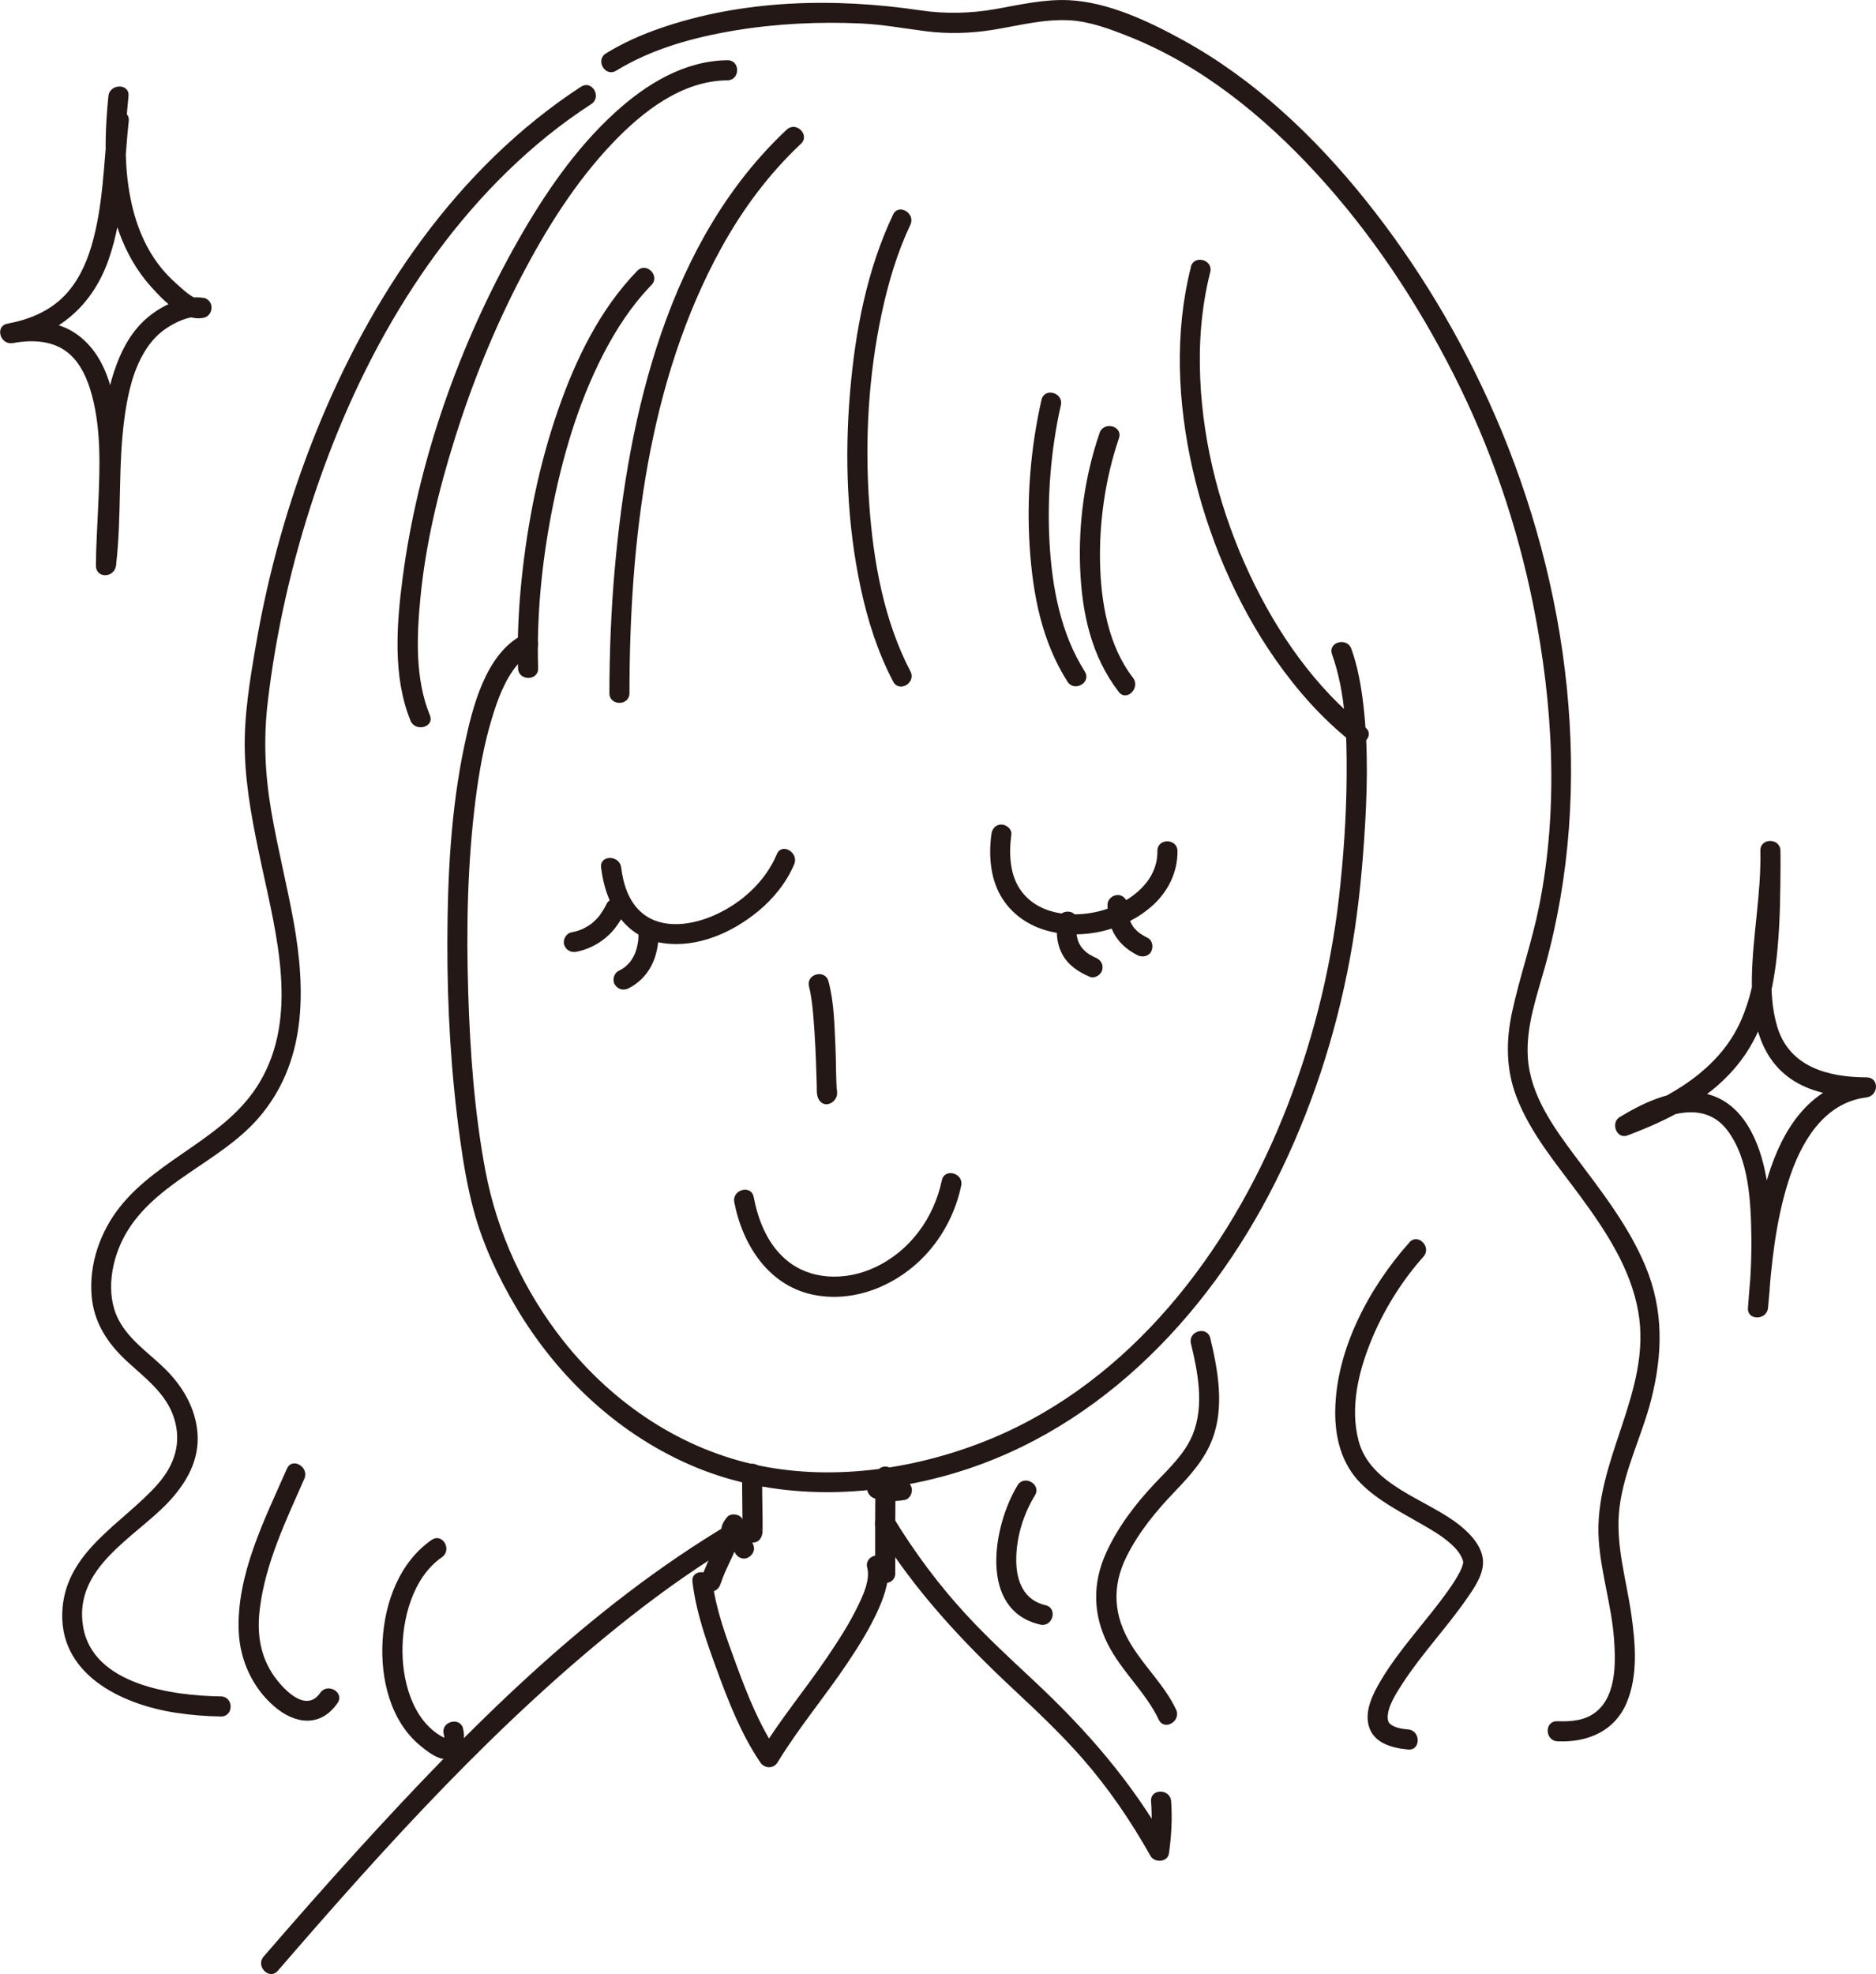 <?xml version="1.0" encoding="UTF-8"?>
<svg id="_レイヤー_1" data-name="レイヤー 1" xmlns="http://www.w3.org/2000/svg" viewBox="0 0 210.26 221.2">
  <defs>
    <style>
      .cls-1 {
        fill: #231815;
      }
    </style>
  </defs>
  <path class="cls-1" d="M58.62,71.11c-4.24,2.17-5.68,8.23-6.58,12.46-1.51,7.17-1.88,14.6-1.9,21.92s.4,14.8,1.42,22.12c.37,2.69.82,5.39,1.53,8.01,1.02,3.79,2.74,7.47,4.74,10.85,4.69,7.92,11.68,14.46,20.24,17.98,8.62,3.54,18.33,3.4,27.25,1.08,17.04-4.43,29.91-17.69,37.63-33.08,3.97-7.91,6.76-16.42,8.36-25.12.81-4.37,1.28-8.8,1.58-13.23.34-5,.5-10.07-.08-15.06-.25-2.15-.62-4.29-1.35-6.33-.48-1.35-2.66-.77-2.17.6,1.54,4.32,1.67,9.09,1.64,13.63s-.35,9.17-.87,13.71c-.97,8.38-3.09,16.66-6.25,24.48-6.18,15.27-17.06,29.54-32.62,36.04-8.01,3.34-17.4,4.82-25.97,3.08-8.82-1.78-16.53-6.99-22.08-14-4.4-5.57-7.43-12.12-8.74-19.08-1.23-6.54-1.71-13.24-1.92-19.88-.23-7.26-.09-14.58.83-21.79.39-3.03.93-6.07,1.82-9,.63-2.08,1.42-4.28,2.83-5.98.54-.65,1.05-1.1,1.79-1.48,1.29-.66.15-2.6-1.14-1.94h0Z"/>
  <path class="cls-1" d="M67.37,97.21c.47,4.03,2.56,7.8,6.88,8.46,3.88.59,7.82-1.16,10.76-3.59,1.69-1.41,3.14-3.19,4-5.23.56-1.32-1.38-2.47-1.94-1.14-1.3,3.08-3.93,5.46-6.95,6.82-2.47,1.11-5.82,1.67-8.1-.18-1.53-1.24-2.17-3.25-2.4-5.14-.17-1.42-2.42-1.44-2.25,0h0Z"/>
  <path class="cls-1" d="M111.11,93.49c-.32,2.47-.11,5.17,1.3,7.3,1.16,1.76,2.94,2.95,4.96,3.5,4.03,1.1,8.81-.07,11.88-2.89,1.7-1.56,2.75-3.72,2.72-6.04-.02-1.45-2.27-1.45-2.25,0,.05,3.31-2.86,5.65-5.96,6.59s-7.05.73-9.18-1.95c-1.42-1.79-1.52-4.28-1.23-6.49.08-.61-.57-1.12-1.12-1.12-.67,0-1.05.52-1.12,1.12h0Z"/>
  <path class="cls-1" d="M82.3,134.73c.95,4.86,3.93,9.47,9.1,10.4,4.56.83,9.25-1.19,12.34-4.52,2.01-2.16,3.38-4.86,3.99-7.75.3-1.41-1.87-2.02-2.17-.6-.89,4.23-3.57,7.93-7.53,9.77-3.26,1.52-7.34,1.48-10.11-1.03-1.98-1.79-2.95-4.31-3.45-6.88-.28-1.42-2.45-.82-2.17.6h0Z"/>
  <path class="cls-1" d="M90.67,110.54c.09.33.16.67.21,1.01.02.14.08.51.08.5-.01-.09.02.18.03.23.02.13.03.26.05.4.12,1.05.19,2.11.26,3.16.12,1.91.19,3.83.24,5.75.02.61-.07,1.3.36,1.8.69.8,1.85.09,1.92-.8,0-.08,0-.16,0-.24,0-1.45-2.25-1.45-2.25,0,0,.08,0,.16,0,.24l1.92-.8h0c.11.26.22.53.33.8-.15-1.73-.1-3.5-.18-5.23-.12-2.43-.14-5.04-.79-7.41-.38-1.4-2.55-.8-2.17.6h0Z"/>
  <path class="cls-1" d="M83.19,165.14c-.03,1.27,0,2.55.01,3.82,0,.62.01,1.24.02,1.86,0,.21,0,.42,0,.63,0,.06,0,.12,0,.18,0,.21.02-.16.03-.2l.29-.5h0c.36-.09.73-.19,1.09-.29h0c.22.17.45.34.67.52.09.16.13.36.11.25,0-.03.05.4.03.24-.06-.58-.47-1.15-1.12-1.12-.56.02-1.19.5-1.12,1.12.06.55.25.97.84,1.17.34.11.86,0,1.09-.29.38-.47.35-.95.34-1.51,0-.63,0-1.25-.02-1.88-.01-1.33-.05-2.67-.01-4,.01-.59-.53-1.15-1.12-1.12s-1.11.49-1.12,1.12h0Z"/>
  <path class="cls-1" d="M100.77,165.92c-.74.13-1.46.04-2.17-.18l.5,1.88c.21-.18.37-.49.53-.73.09-.14.18-.27.27-.4.05-.08.11-.15.16-.23.11-.15-.15.17,0,0l-1.92-.8c-.07,3.61-.05,7.23-.05,10.84,0,1.45,2.25,1.45,2.25,0,0-3.61-.01-7.23.05-10.84.02-.94-1.26-1.53-1.92-.8-.24.27-.45.58-.65.88-.09.13-.17.26-.26.39-.04.06-.1.12-.13.19-.06.13.15-.16.08-.1-.66.59-.26,1.64.5,1.88,1.11.35,2.22.38,3.37.18.6-.1.94-.84.79-1.38-.17-.63-.78-.89-1.38-.79h0Z"/>
  <path class="cls-1" d="M84.47,173.21c-.24-.68-.67-1.16-1.18-1.65-.08-.08-.16-.17-.25-.25-.15-.13.14.21.03.04-.03-.04-.1-.2-.02-.01s.02.03,0-.02c.02.2.03.26.03.16,0-.09,0-.04-.02.16.05-.2-.15.22-.02.02.03-.05.17-.25.02-.05l-1.88-1.09c-.16.59-.36,1.16-.59,1.73-.03.07-.06.14-.08.2.04-.1.04-.09-.02.04-.04.1-.09.2-.13.3-.12.27-.24.53-.36.79-.51,1.1-1.03,2.2-1.43,3.36-.19.56.22,1.25.79,1.38.63.14,1.18-.19,1.38-.79.1-.29.21-.58.32-.87.01-.04.18-.42.1-.25.06-.14.12-.27.18-.41.22-.5.46-1,.69-1.49.51-1.1,1-2.23,1.32-3.4.13-.46-.08-1.04-.52-1.27-.41-.21-1.05-.22-1.36.18-.34.43-.62.87-.63,1.44,0,.46.17.88.44,1.23.2.26.43.47.66.7.02.02.33.32.32.34-.1-.13-.12-.15-.05-.05l.04.06s.05.09.07.13c-.06-.16-.07-.18-.03-.06.2.55.78.98,1.38.79.55-.18,1-.79.79-1.38h0Z"/>
  <path class="cls-1" d="M77.61,177.24c.39,3.36,1.56,6.67,2.72,9.83,1.3,3.57,2.74,7.25,4.88,10.41.47.7,1.48.75,1.94,0,2.38-3.91,5.37-7.44,7.91-11.25,1.28-1.92,2.52-3.91,3.45-6.03.68-1.58,1.32-3.39.86-5.12-.37-1.4-2.55-.8-2.17.6.34,1.28-.41,2.97-1,4.18-.99,2.07-2.25,4.01-3.54,5.91-2.42,3.56-5.21,6.9-7.45,10.57h1.94c-2.03-3.01-3.41-6.48-4.65-9.87-1.08-2.94-2.27-6.1-2.64-9.23-.17-1.42-2.42-1.44-2.25,0h0Z"/>
  <path class="cls-1" d="M81.89,170.68c-16.02,9.49-29.45,23.08-41.9,36.75-3.54,3.89-7.01,7.84-10.44,11.81-.94,1.09.64,2.69,1.59,1.59,12.17-14.09,24.8-28.09,39.47-39.64,3.95-3.11,8.08-6,12.41-8.57,1.24-.74.11-2.68-1.14-1.94h0Z"/>
  <path class="cls-1" d="M98.23,171.29c4.27,6.93,9.64,12.68,15.57,18.2,2.6,2.43,5.18,4.88,7.53,7.56,2.94,3.36,5.44,7.04,7.62,10.92.43.77,1.91.72,2.06-.27.28-1.95.39-3.89.25-5.86-.1-1.44-2.35-1.45-2.25,0,.13,1.76.08,3.51-.17,5.26l2.06-.27c-3.97-7.07-9.11-12.97-15.01-18.48-2.61-2.44-5.24-4.86-7.66-7.49-3.04-3.3-5.7-6.89-8.04-10.71-.76-1.23-2.7-.1-1.94,1.14h0Z"/>
  <path class="cls-1" d="M67.99,101.29c-.22.44-.48.86-.76,1.26-.14.2.1-.12.03-.03-.04.05-.08.1-.12.14-.07.09-.15.17-.22.25-.17.18-.34.35-.53.51-.05.04-.09.08-.14.12-.16.13.21-.15.03-.03-.09.07-.19.13-.28.19-.2.13-.42.25-.63.36-.06.03-.12.05-.18.08-.22.1.25-.1.03-.01-.13.05-.25.1-.38.14-.27.09-.54.16-.82.21-.58.12-.96.83-.79,1.38.2.61.77.91,1.38.79,1.23-.25,2.36-.8,3.32-1.61.85-.71,1.51-1.65,2-2.63.26-.52.16-1.24-.4-1.54-.51-.27-1.26-.16-1.54.4h0Z"/>
  <path class="cls-1" d="M71.56,104.65c0,.27-.01.54-.04.81,0,.02-.04.17-.02.19.02-.16.03-.2.01-.11,0,.04-.01.07-.02.11-.02.12-.04.24-.07.36-.05.24-.12.48-.21.71-.02.05-.04.11-.06.16-.07.19.08-.17.02-.05-.06.11-.1.23-.16.34-.11.2-.23.38-.35.57-.13.2.17-.2.01-.02-.04.04-.07.09-.11.13-.07.08-.15.16-.23.24-.09.09-.18.17-.27.25-.03.03-.19.15-.04.04s-.02,0-.05.03c-.21.15-.43.28-.65.39-.53.27-.72,1.05-.4,1.54.35.54.98.69,1.54.4,1.05-.53,1.94-1.4,2.5-2.44.6-1.12.85-2.39.85-3.65,0-.59-.52-1.15-1.12-1.12s-1.12.49-1.12,1.12h0Z"/>
  <path class="cls-1" d="M118.59,102.96c-.26,1.35-.19,2.72.46,3.95s1.84,2.03,3.11,2.55c.55.22,1.26-.24,1.38-.79.15-.65-.2-1.15-.79-1.38-.25-.1.23.11-.01,0-.07-.03-.13-.06-.2-.1-.12-.06-.23-.12-.35-.19s-.22-.13-.32-.21c-.09-.06-.17-.18.01.02-.04-.05-.11-.09-.15-.13-.18-.15-.34-.32-.49-.5s.15.22.02.03c-.03-.05-.07-.1-.11-.15-.06-.09-.12-.19-.17-.29-.02-.04-.05-.09-.07-.14-.05-.09-.06-.24.01.05-.03-.11-.08-.21-.11-.32s-.06-.22-.09-.33c-.01-.06-.02-.12-.04-.19-.05-.23.02.28,0,.05s-.03-.48-.02-.73c0-.14.03-.28.03-.41l-.02.16s.01-.09.02-.14c.01-.07.03-.14.04-.21.11-.58-.16-1.24-.79-1.38-.56-.13-1.26.17-1.38.79h0Z"/>
  <path class="cls-1" d="M124.13,101.4c0,1.18.22,2.4.85,3.42.59.97,1.49,1.7,2.5,2.21.52.27,1.24.16,1.54-.4.27-.51.16-1.26-.4-1.54-.22-.11-.44-.23-.65-.37-.09-.06-.18-.12-.27-.18-.2-.14.13.11.04.04-.04-.03-.07-.06-.11-.09-.17-.14-.33-.3-.48-.47-.04-.04-.07-.08-.11-.13-.12-.14.13.19.06.08-.06-.09-.13-.18-.18-.27-.05-.09-.1-.17-.15-.26-.05-.1-.17-.45-.05-.09-.07-.21-.15-.42-.21-.64-.03-.11-.05-.22-.07-.33-.01-.06-.02-.12-.03-.19-.04-.23.03.28,0,.04-.03-.27-.04-.55-.04-.82,0-.59-.52-1.15-1.12-1.12s-1.13.49-1.12,1.12h0Z"/>
  <path class="cls-1" d="M88.17,14.53c-13.26,12.43-17.73,31.78-19.27,49.22-.41,4.63-.59,9.27-.6,13.92,0,1.45,2.25,1.45,2.25,0,.01-16.88,2.05-35,10.35-49.99,2.37-4.28,5.29-8.21,8.86-11.56,1.06-.99-.53-2.58-1.59-1.59h0Z"/>
  <path class="cls-1" d="M81.52,6.75c-4.84.05-9.13,2.7-12.6,5.87-4.43,4.04-7.9,9.13-10.85,14.32-6.55,11.54-11.23,24.69-12.95,37.87-.67,5.14-1.12,11.03.89,15.94.54,1.32,2.72.74,2.17-.6-1.66-4.06-1.48-8.79-1.07-13.07.58-6.06,2.02-12.05,3.84-17.85,1.97-6.31,4.46-12.46,7.52-18.32,2.78-5.31,6.02-10.5,10.17-14.86,3.37-3.54,7.76-7,12.89-7.05,1.45-.02,1.45-2.27,0-2.25h0Z"/>
  <path class="cls-1" d="M71.42,30.35c-4.19,4.32-6.89,9.9-8.85,15.53-2.16,6.18-3.45,12.66-4.12,19.16-.33,3.27-.49,6.56-.39,9.84.04,1.44,2.29,1.45,2.25,0-.17-5.83.4-11.69,1.5-17.41,1.18-6.11,2.94-12.21,5.79-17.75,1.45-2.82,3.19-5.49,5.41-7.78,1.01-1.04-.58-2.63-1.59-1.59h0Z"/>
  <path class="cls-1" d="M65.14,9.7c-13.96,9.11-23.57,23.46-29.72,38.72-3.1,7.7-5.35,15.74-6.75,23.92-.67,3.92-1.35,7.97-1.23,11.96.12,4.28.99,8.5,1.88,12.67,1.67,7.8,4.17,16.91-.21,24.29-3.72,6.27-11.24,8.4-15.67,13.98-2.2,2.77-3.48,6.41-3.17,9.97.25,2.99,1.78,5.31,3.94,7.31,2,1.85,4.34,3.55,5.25,6.24.97,2.86.11,5.42-1.84,7.61-3.87,4.33-10.05,7.36-10.61,13.79-.63,7.35,6.49,10.81,12.69,11.76,1.68.26,3.36.39,5.06.42,1.45.02,1.45-2.23,0-2.25-5.33-.08-14.37-1.26-15.45-7.84s5.74-9.92,9.47-13.83c1.88-1.97,3.37-4.36,3.38-7.16,0-2.95-1.43-5.6-3.45-7.66-1.82-1.86-4.18-3.34-5.41-5.7-1.53-2.92-.81-6.81.75-9.57,3.33-5.87,10.51-8.02,14.85-12.97,5.48-6.25,5.4-14.33,4.01-22.08-.75-4.14-1.79-8.21-2.5-12.35s-.89-8.07-.41-12.19c.93-7.96,2.73-15.84,5.28-23.44,5.11-15.23,13.52-29.95,26.15-40.14,1.55-1.25,3.17-2.41,4.84-3.5,1.21-.79.08-2.74-1.14-1.94h0Z"/>
  <path class="cls-1" d="M32.16,164.57c-2.5,5.69-5.7,11.93-5.4,18.33.15,3.14,1.54,6.19,3.93,8.27s5.25,2.4,7.14-.34c.82-1.19-1.12-2.32-1.94-1.14-1.68,2.44-4.43-.69-5.42-2.25-1.41-2.23-1.67-4.67-1.34-7.25.64-5.09,2.94-9.85,4.98-14.49.58-1.31-1.36-2.46-1.94-1.14h0Z"/>
  <path class="cls-1" d="M48.39,172.54c-3.64,2.53-5.26,7.01-5.51,11.29s.86,8.99,4.2,11.76c.75.62,2.11,1.72,3.15,1.5,1.59-.34,1.99-2.05,1.67-3.4s-2.51-.81-2.17.6c.12.49.09.55-.36.75l.87-.11c-3.72-1.52-5.07-6.04-5.13-9.72s1.1-8.41,4.42-10.72c1.18-.82.06-2.77-1.14-1.94h0Z"/>
  <path class="cls-1" d="M69.06,7.92c4.04-2.47,8.69-3.74,13.33-4.51s9.41-.99,14.11-.78c2.45.11,4.83.56,7.26.87s5.03.25,7.55-.16c2.81-.46,5.61-1.21,8.48-1.07,2.31.11,4.62.98,6.75,1.83,8.1,3.22,15.08,8.91,20.93,15.26,6.19,6.72,11.31,14.43,15.44,22.57,4.17,8.22,7.14,16.91,8.95,25.95,2.2,11.01,2.86,22.61.64,33.67-.8,4.01-2.17,7.87-3.03,11.87-.69,3.19-.69,6.37.48,9.45,1.61,4.22,4.6,7.67,7.24,11.27,2.83,3.86,5.57,8.02,6.42,12.82,1.6,8.99-5.06,16.76-4.42,25.67.26,3.72,1.44,7.31,1.71,11.04.19,2.63.27,6.28-1.99,8.13-1.22,1-2.83,1.13-4.34,1.07s-1.44,2.19,0,2.25c3.36.15,6.42-1.13,7.76-4.36,1.27-3.05.97-6.58.52-9.77-.57-4.05-1.85-7.99-1.33-12.13s2.5-7.96,3.53-11.98c1.31-5.11,1.43-10.07-.63-15-1.89-4.53-4.94-8.4-7.86-12.3-2.43-3.25-5.05-6.87-5.32-11.07-.23-3.48,1-6.88,1.92-10.18,5.66-20.3,2.73-42.7-5.64-61.87-3.74-8.57-8.59-16.69-14.44-24-5.69-7.11-12.51-13.59-20.54-17.99C128.73,2.38,124.2.23,119.79.02c-2.77-.13-5.52.52-8.23,1s-5.58.56-8.41.14c-9.63-1.43-19.88-1.21-29.17,2.01-2.11.73-4.16,1.64-6.06,2.81-1.23.75-.1,2.7,1.14,1.94h0Z"/>
  <path class="cls-1" d="M157.96,139.22c-4.5,5.05-8.22,11.98-8.31,18.87-.04,2.99.7,5.93,2.84,8.1,1.94,1.96,4.47,3.22,6.83,4.59,1.09.63,2.21,1.27,3.16,2.1.38.33.75.69,1.04,1.11.14.2.26.42.36.64.05.09.15.57.11.27.04.32-.15.81-.39,1.27-.38.74-.85,1.43-1.33,2.11-2.43,3.41-5.39,6.45-7.53,10.06-.85,1.44-1.8,3.29-1.34,5.02.52,1.98,2.64,2.52,4.42,2.68,1.44.13,1.43-2.13,0-2.25-.66-.06-1.4-.16-1.95-.56-.23-.17-.33-.39-.34-.75-.03-1.25.96-2.75,1.67-3.85,2.18-3.35,4.95-6.25,7.22-9.53.77-1.11,1.69-2.43,1.79-3.82.13-1.78-1.33-3.35-2.62-4.38-3.68-2.93-9.98-4.39-11.32-9.45-.97-3.67-.04-7.62,1.34-11.06s3.43-6.78,5.93-9.58c.96-1.08-.63-2.68-1.59-1.59h0Z"/>
  <path class="cls-1" d="M133.48,150.55c.78,3.23,1.5,6.93.22,10.14-.88,2.2-2.68,3.85-4.27,5.53-2.2,2.34-4.15,4.89-5.48,7.83-1.52,3.37-1.46,6.86.2,10.16,1.54,3.07,4.25,5.39,5.72,8.48.62,1.31,2.56.17,1.94-1.14-1.26-2.65-3.48-4.73-5.01-7.22-1.99-3.22-2.24-6.53-.52-9.95,1.4-2.78,3.32-5.09,5.46-7.32,1.65-1.73,3.26-3.5,4.13-5.77,1.38-3.61.65-7.71-.22-11.34-.34-1.41-2.51-.81-2.17.6h0Z"/>
  <path class="cls-1" d="M114.05,166.43c-2.75,4.5-4.44,14,2.53,15.61,1.41.33,2.01-1.84.6-2.17-2.42-.56-3.26-2.66-3.28-4.99-.02-2.54.77-5.15,2.09-7.31.76-1.24-1.19-2.37-1.94-1.14h0Z"/>
  <path class="cls-1" d="M100.09,24.06c-2.93,6.17-4.23,13.04-4.81,19.81-.63,7.34-.35,14.86,1.2,22.07.77,3.61,1.91,7.16,3.62,10.43.67,1.28,2.61.15,1.94-1.14-3-5.74-4.17-12.4-4.62-18.8-.5-7.1-.09-14.34,1.4-21.31.73-3.4,1.72-6.78,3.21-9.93.62-1.3-1.32-2.44-1.94-1.14h0Z"/>
  <path class="cls-1" d="M116.73,44.8c-1.21,5.35-1.68,10.92-1.33,16.39s1.38,10.7,4.24,15.19c.78,1.22,2.72.09,1.94-1.14-2.71-4.26-3.67-9.45-3.95-14.43s.13-10.38,1.27-15.41c.32-1.41-1.85-2.01-2.17-.6h0Z"/>
  <path class="cls-1" d="M123.24,48.52c-1.66,4.82-2.38,10.05-2.18,15.14s1.28,9.92,4.33,13.87c.88,1.14,2.47-.46,1.59-1.59-2.8-3.62-3.6-8.55-3.69-13.01s.6-9.39,2.12-13.82c.47-1.37-1.7-1.96-2.17-.6h0Z"/>
  <path class="cls-1" d="M133.48,29.91c-1.88,7.4-1.49,15.24.18,22.64s4.85,15.02,9.33,21.4c2.4,3.42,5.18,6.56,8.45,9.16,1.12.89,2.72-.69,1.59-1.59-5.66-4.5-9.87-10.58-12.94-17.09-3.22-6.85-5.24-14.41-5.57-21.98-.18-4.02.13-8.04,1.12-11.95.36-1.4-1.81-2-2.17-.6h0Z"/>
  <path class="cls-1" d="M12.13,13.56c-.51,4.68-.54,9.5-1.89,14.04-.61,2.05-1.55,4.04-3.06,5.58-1.72,1.75-3.97,2.64-6.35,3.09-1.43.27-.82,2.42.6,2.17,1.97-.35,4.15-.34,5.86.84,1.42.98,2.25,2.59,2.77,4.19,1.34,4.19,1.14,8.82.95,13.16-.09,2.24-.25,4.49-.26,6.74,0,1.49,2.08,1.4,2.25,0,.67-5.59.19-11.25.99-16.83.36-2.52.95-5.13,2.32-7.3.6-.95,1.36-1.8,2.3-2.43s2.51-1.45,3.67-1.25l-.79-.79v.03c.27-.46.53-.92.79-1.38-.65.16-1.97-1.17-2.45-1.58-.77-.68-1.49-1.43-2.1-2.25-1.26-1.69-2.14-3.63-2.7-5.66-1.19-4.27-1.08-8.79-.63-13.16.15-1.44-2.1-1.43-2.25,0-.51,5.04-.56,10.36,1.17,15.19.81,2.26,1.99,4.37,3.6,6.16,1.37,1.53,3.75,4.02,5.97,3.47.6-.15.93-.81.79-1.38v-.03c-.09-.35-.43-.72-.79-.79-2.2-.37-4.62.76-6.29,2.14s-2.76,3.26-3.51,5.25c-1.75,4.61-1.78,9.81-1.9,14.68-.07,2.64-.1,5.29-.42,7.92h2.25c.01-4.68.55-9.35.28-14.03-.25-4.22-1.02-9.35-4.77-11.95-2.25-1.56-5.07-1.59-7.67-1.12l.6,2.17c5.29-1,9-4.39,10.74-9.44s1.67-10.3,2.23-15.44c.16-1.44-2.1-1.43-2.25,0h0Z"/>
  <path class="cls-1" d="M197.3,96.71c-.04,5.81.21,12.25-2.19,17.68s-7.85,8.59-13.31,10.64l.87,2.06c3.19-1.93,8.07-4.16,10.9-.47,2.49,3.24,2.67,8.15,2.72,12.06.03,2.62-.12,5.25-.38,7.86h2.25c.36-4.78.83-9.61,2.29-14.2,1.34-4.22,3.89-8.77,8.73-9.37,1.39-.17,1.49-2.25,0-2.25-4.27-.01-8.64-1.16-9.99-5.68-1.18-3.95-.47-8.38-.07-12.4.24-2.43.49-4.87.43-7.32-.03-1.45-2.28-1.45-2.25,0,.11,4.76-.87,9.46-.95,14.21-.07,4.18.64,8.73,4.29,11.31,2.45,1.73,5.62,2.12,8.54,2.13v-2.25c-11.49,1.42-12.6,16.86-13.27,25.83-.11,1.45,2.11,1.42,2.25,0,.5-5.08.71-10.35-.35-15.37-.85-4.02-2.98-8.34-7.54-8.77-3.09-.29-6.16,1.21-8.73,2.76-1.05.63-.37,2.52.87,2.06,4.82-1.81,9.62-4.24,12.76-8.46,2.69-3.59,3.64-8.03,4.05-12.41.3-3.2.32-6.42.34-9.62,0-1.45-2.24-1.45-2.25,0h0Z"/>
</svg>